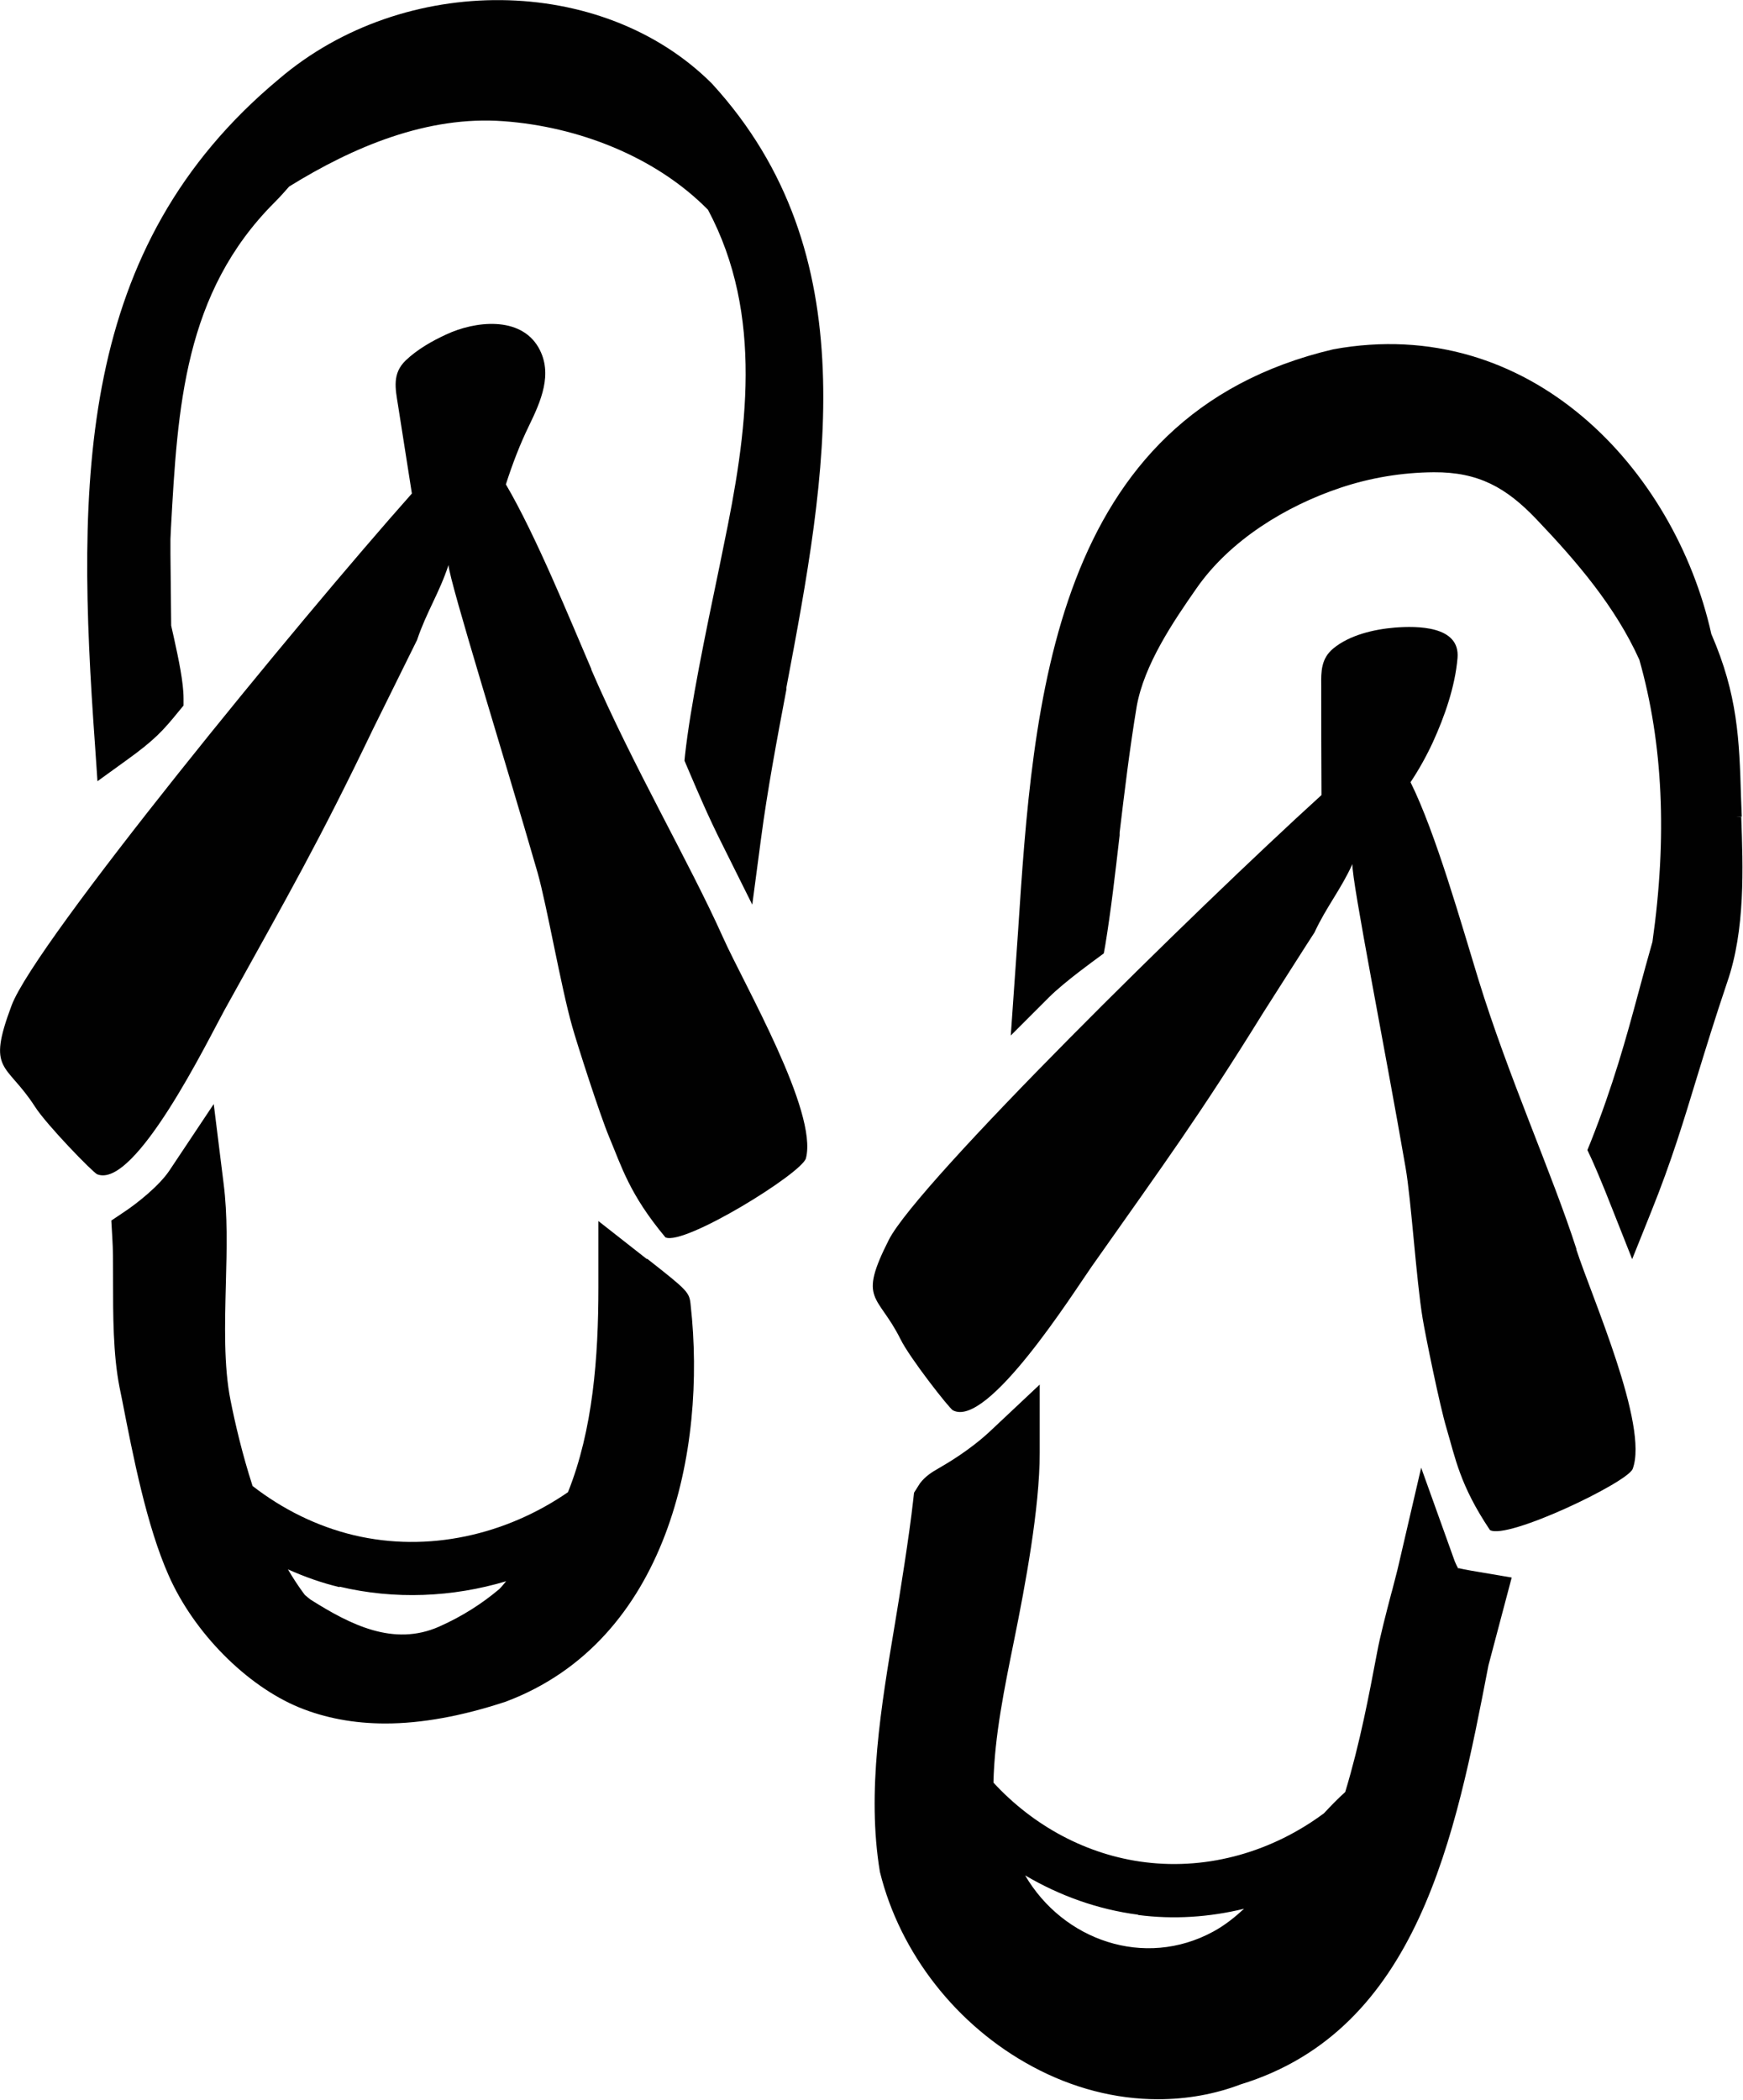 <svg xmlns="http://www.w3.org/2000/svg" id="Layer_2" data-name="Layer 2" viewBox="0 0 70.46 84.88"><defs><style> .cls-1 { fill: #010101; } </style></defs><g id="Layer_1-2" data-name="Layer 1"><g><path class="cls-1" d="M23.91,27.06c-.87-2.02-2.24-5.4-3.46-7.48.26-.81.56-1.6.93-2.36.48-.99.99-2.12.39-3.17-.74-1.29-2.58-1.07-3.73-.53-.57.26-1.18.61-1.64,1.05-.55.53-.42,1.13-.31,1.81.19,1.19.37,2.38.56,3.57C12.04,25.14,1.43,38.09.47,40.64c-1.02,2.72-.22,2.29.94,4.09.47.74,2.36,2.68,2.52,2.74,1.54.61,4.5-5.47,5.14-6.63,2.67-4.82,3.79-6.75,6.02-11.39,0,0,1.76-3.56,1.77-3.58.37-1.11.91-1.92,1.27-3.03.05.71,2.26,7.78,3.6,12.43.38,1.34.95,4.64,1.4,6.22.19.68,1.11,3.55,1.49,4.46.51,1.21.82,2.32,2.28,4.07.76.35,5.53-2.6,5.68-3.2.49-1.88-2.49-7-3.35-8.92-1.36-3.04-3.63-6.9-5.33-10.84Z"></path><path class="cls-1" d="M11.27,3.2C3.1,10.01,3.07,19.41,3.84,30.11l.1,1.47,1.19-.86c1.11-.8,1.46-1.18,2.1-1.97l.19-.23v-.29c0-.64-.2-1.59-.39-2.45l-.11-.49c0-.15-.02-1.94-.03-2.91v-.58s.02-.44.02-.44c.27-4.9.53-9.52,4.19-13.18.2-.2.4-.42.59-.64,2.6-1.61,5.59-2.87,8.67-2.64,3,.22,6.13,1.42,8.26,3.58,2.27,4.26,1.58,9.03.63,13.6l-.16.79c-.58,2.78-1.18,5.66-1.4,7.67l-.02.21.23.54c.31.72.72,1.7,1.32,2.89l1.19,2.39.35-2.64c.26-1.98.65-4.05,1.03-6.06v-.08c1.63-8.62,3.29-17.53-3.01-24.41-4.43-4.43-12.45-4.51-17.51-.18Z"></path><path class="cls-1" d="M70.41,33.02h-.22s.22-.01.22-.01l-.03-.8c-.07-2.3-.13-4.12-1.2-6.58-1.48-6.66-7.34-12.96-15.28-11.51-11.39,2.68-12.14,14.28-12.75,23.6l-.29,4.14,1.55-1.55c.63-.63,1.93-1.56,1.94-1.57l.27-.2.06-.33c.23-1.4.4-2.88.58-4.44v-.11c.2-1.68.41-3.41.69-5.1.3-1.69,1.47-3.42,2.42-4.78,1.35-1.94,3.6-3.32,5.81-4.06,1.22-.41,2.5-.62,3.78-.63,1.81-.01,2.93.62,4.15,1.9,1.63,1.71,3.19,3.53,4.16,5.68.96,3.39,1.13,7.17.53,11.4-.19.66-.37,1.33-.56,2.03-.5,1.86-1.03,3.78-1.94,6.07l-.13.32.15.32c.04.08.41.91.9,2.17l.76,1.92.77-1.92c.83-2.06,1.32-3.7,1.85-5.44.36-1.17.73-2.38,1.22-3.83.74-2.13.64-4.65.57-6.68Z"></path><g><path class="cls-1" d="M63.73,50.5c-.98-3.05-2.76-6.98-3.97-10.92-.67-2.18-1.72-5.91-2.74-7.96.34-.51.64-1.05.9-1.61.48-1.05.9-2.25,1-3.41.11-1.31-1.64-1.3-2.54-1.23-.84.07-1.83.3-2.49.85-.48.4-.49.92-.48,1.49,0,1.48,0,2.95.01,4.43-5.04,4.58-16.32,15.67-17.49,17.98-1.26,2.49-.45,2.17.47,4.01.37.76,1.98,2.81,2.12,2.88,1.4.75,4.88-4.77,5.61-5.81,3.05-4.33,4.33-6.06,6.94-10.27,0,0,2.05-3.22,2.07-3.24.47-1.02,1.07-1.74,1.53-2.76-.03.68,1.36,7.68,2.15,12.27.23,1.32.43,4.53.69,6.1.11.67.69,3.52.96,4.42.36,1.21.54,2.31,1.76,4.13.69.41,5.56-1.92,5.77-2.47.66-1.75-1.66-6.96-2.28-8.88Z"></path><path class="cls-1" d="M26.14,50.89l-1.95-1.53v2.68c0,2.82-.22,5.76-1.23,8.28-2.51,1.73-5.65,2.45-8.65,1.74-1.51-.36-2.9-1.06-4.1-1.99-.42-1.3-.71-2.55-.89-3.46-.28-1.39-.23-3.08-.19-4.71.04-1.44.07-2.79-.09-4.05l-.4-3.22-1.8,2.7c-.42.62-1.3,1.31-1.76,1.62l-.58.39.04.7c.03.45.03.99.03,1.58v.14c0,1.4,0,2.98.26,4.31l.11.54c.44,2.26.99,5.08,1.88,7.08,1.02,2.31,3.14,4.45,5.27,5.33,1.05.43,2.22.65,3.49.65,1.47,0,3.1-.3,4.86-.88,6.56-2.46,8.13-10.18,7.48-16.03-.05-.53-.11-.58-1.75-1.87ZM13.73,64.14c2.22.53,4.56.43,6.73-.22-.09.11-.18.22-.28.32-.69.58-1.49,1.1-2.44,1.52-1.83.8-3.56-.07-5.19-1.1-.08-.06-.16-.13-.23-.19-.24-.32-.47-.67-.68-1.03.67.3,1.37.55,2.09.72Z"></path><path class="cls-1" d="M58.95,63.41c-.04-.07-.1-.19-.14-.29l-1.36-3.79-.91,3.92c-.06.27-.16.63-.26,1.03l-.04.14c-.2.77-.45,1.72-.57,2.37-.33,1.74-.69,3.66-1.29,5.65-.3.27-.58.56-.86.86-2.06,1.53-4.63,2.3-7.22,1.98-2.37-.29-4.54-1.48-6.14-3.22.04-1.88.45-3.85.84-5.78.44-2.17,1.03-5.31,1.03-7.55v-2.76l-2,1.88c-.81.76-1.73,1.3-2.13,1.53-.21.12-.49.29-.71.58l-.24.38-.04.35c-.15,1.36-.53,3.73-.73,4.93-.56,3.35-1.15,6.81-.61,10.05.81,3.29,3.11,6.23,6.17,7.87,1.61.87,3.36,1.32,5.07,1.32,1.18,0,2.32-.21,3.34-.6,7.18-2.2,8.69-10.05,10.02-16.94l.94-3.55-1.65-.28c-.24-.04-.4-.08-.5-.1ZM46,77.41c1.44.19,2.89.09,4.29-.25-.38.35-.78.67-1.24.92-2.79,1.52-6.08.35-7.61-2.27,1.39.82,2.94,1.38,4.57,1.59Z"></path></g></g></g></svg>